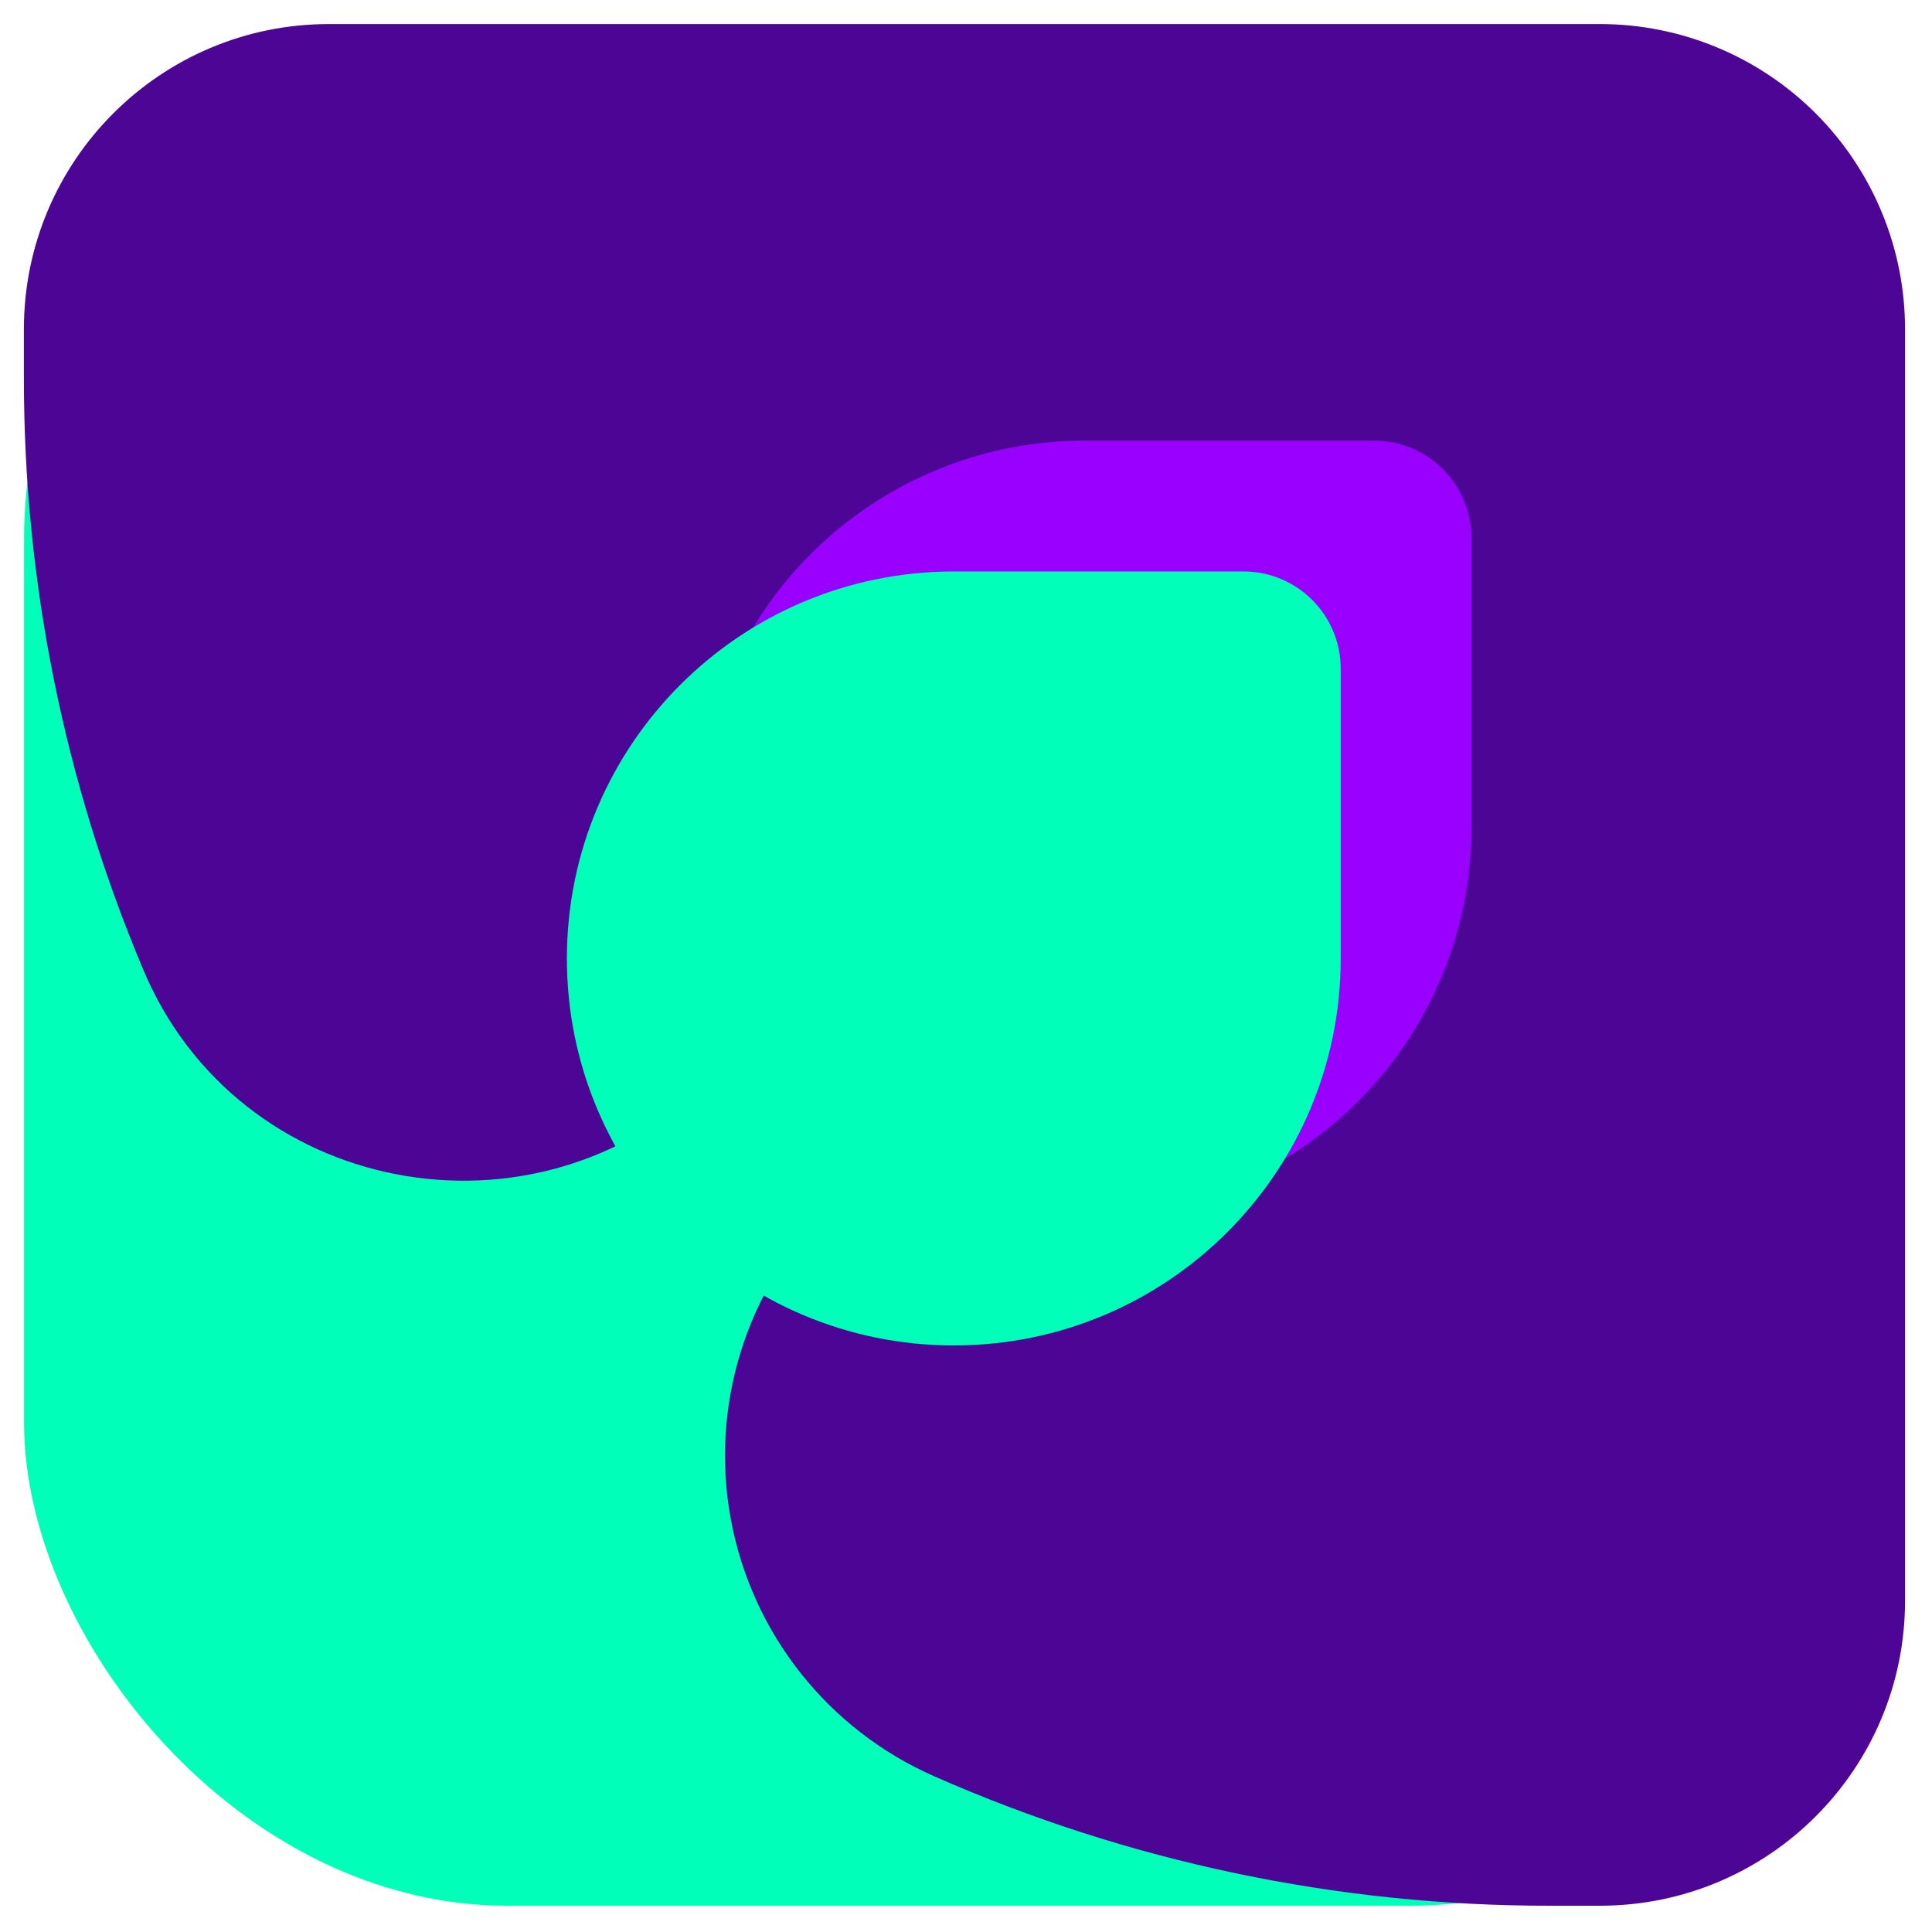 <?xml version="1.0" encoding="UTF-8"?>
<svg width="60px" height="60px" viewBox="0 0 60 60" version="1.1" xmlns="http://www.w3.org/2000/svg" xmlns:xlink="http://www.w3.org/1999/xlink">
    <title>CEO</title>
    <g id="Page-1" stroke="none" stroke-width="1" fill="none" fill-rule="evenodd">
        <g id="ABOUT-US" transform="translate(-750, -2070)" fill-rule="nonzero">
            <g id="CEO" transform="translate(750, 2070)">
                <rect id="Rectangle" fill="#00FFB8" x="0.747" y="1.747" width="58" height="57.437" rx="15"></rect>
                <path d="M49.689,0.747 L10.216,0.747 C4.984,0.747 0.742,4.989 0.742,10.221 L0.742,11.768 C0.742,18.049 1.994,24.267 4.426,30.058 C7.368,37.168 16.653,38.911 22.105,33.474 L27.532,28.026 L31.358,31.853 L25.7,37.516 C23.162,40.055 22.04,43.684 22.702,47.212 C23.364,50.741 25.724,53.716 29.011,55.163 C35.039,57.823 41.558,59.193 48.147,59.184 L49.689,59.184 C54.922,59.184 59.163,54.943 59.163,49.711 L59.163,10.237 C59.167,7.722 58.171,5.308 56.394,3.528 C54.617,1.748 52.205,0.747 49.689,0.747 Z" id="Path" fill="#4C0594"></path>
                <path d="M33.684,37.726 L33.684,37.726 C40.318,37.723 45.695,32.345 45.695,25.711 L45.695,16.711 C45.696,15.908 45.378,15.139 44.812,14.571 C44.245,14.003 43.476,13.684 42.674,13.684 L33.684,13.684 C30.494,13.683 27.434,14.949 25.179,17.205 C22.923,19.461 21.656,22.521 21.658,25.711 L21.658,25.711 C21.659,28.899 22.927,31.956 25.183,34.209 C27.438,36.463 30.496,37.728 33.684,37.726 Z" id="Path" fill="#9900FF"></path>
                <path d="M29.621,41.784 L29.621,41.784 C36.257,41.784 41.637,36.405 41.637,29.768 L41.637,20.768 C41.637,19.102 40.287,17.75 38.621,17.747 L29.621,17.747 C22.984,17.75 17.605,23.131 17.605,29.768 L17.605,29.768 C17.605,36.405 22.985,41.784 29.621,41.784 Z" id="Path" fill="#00FFB8"></path>
            </g>
        </g>
    </g>
</svg>
